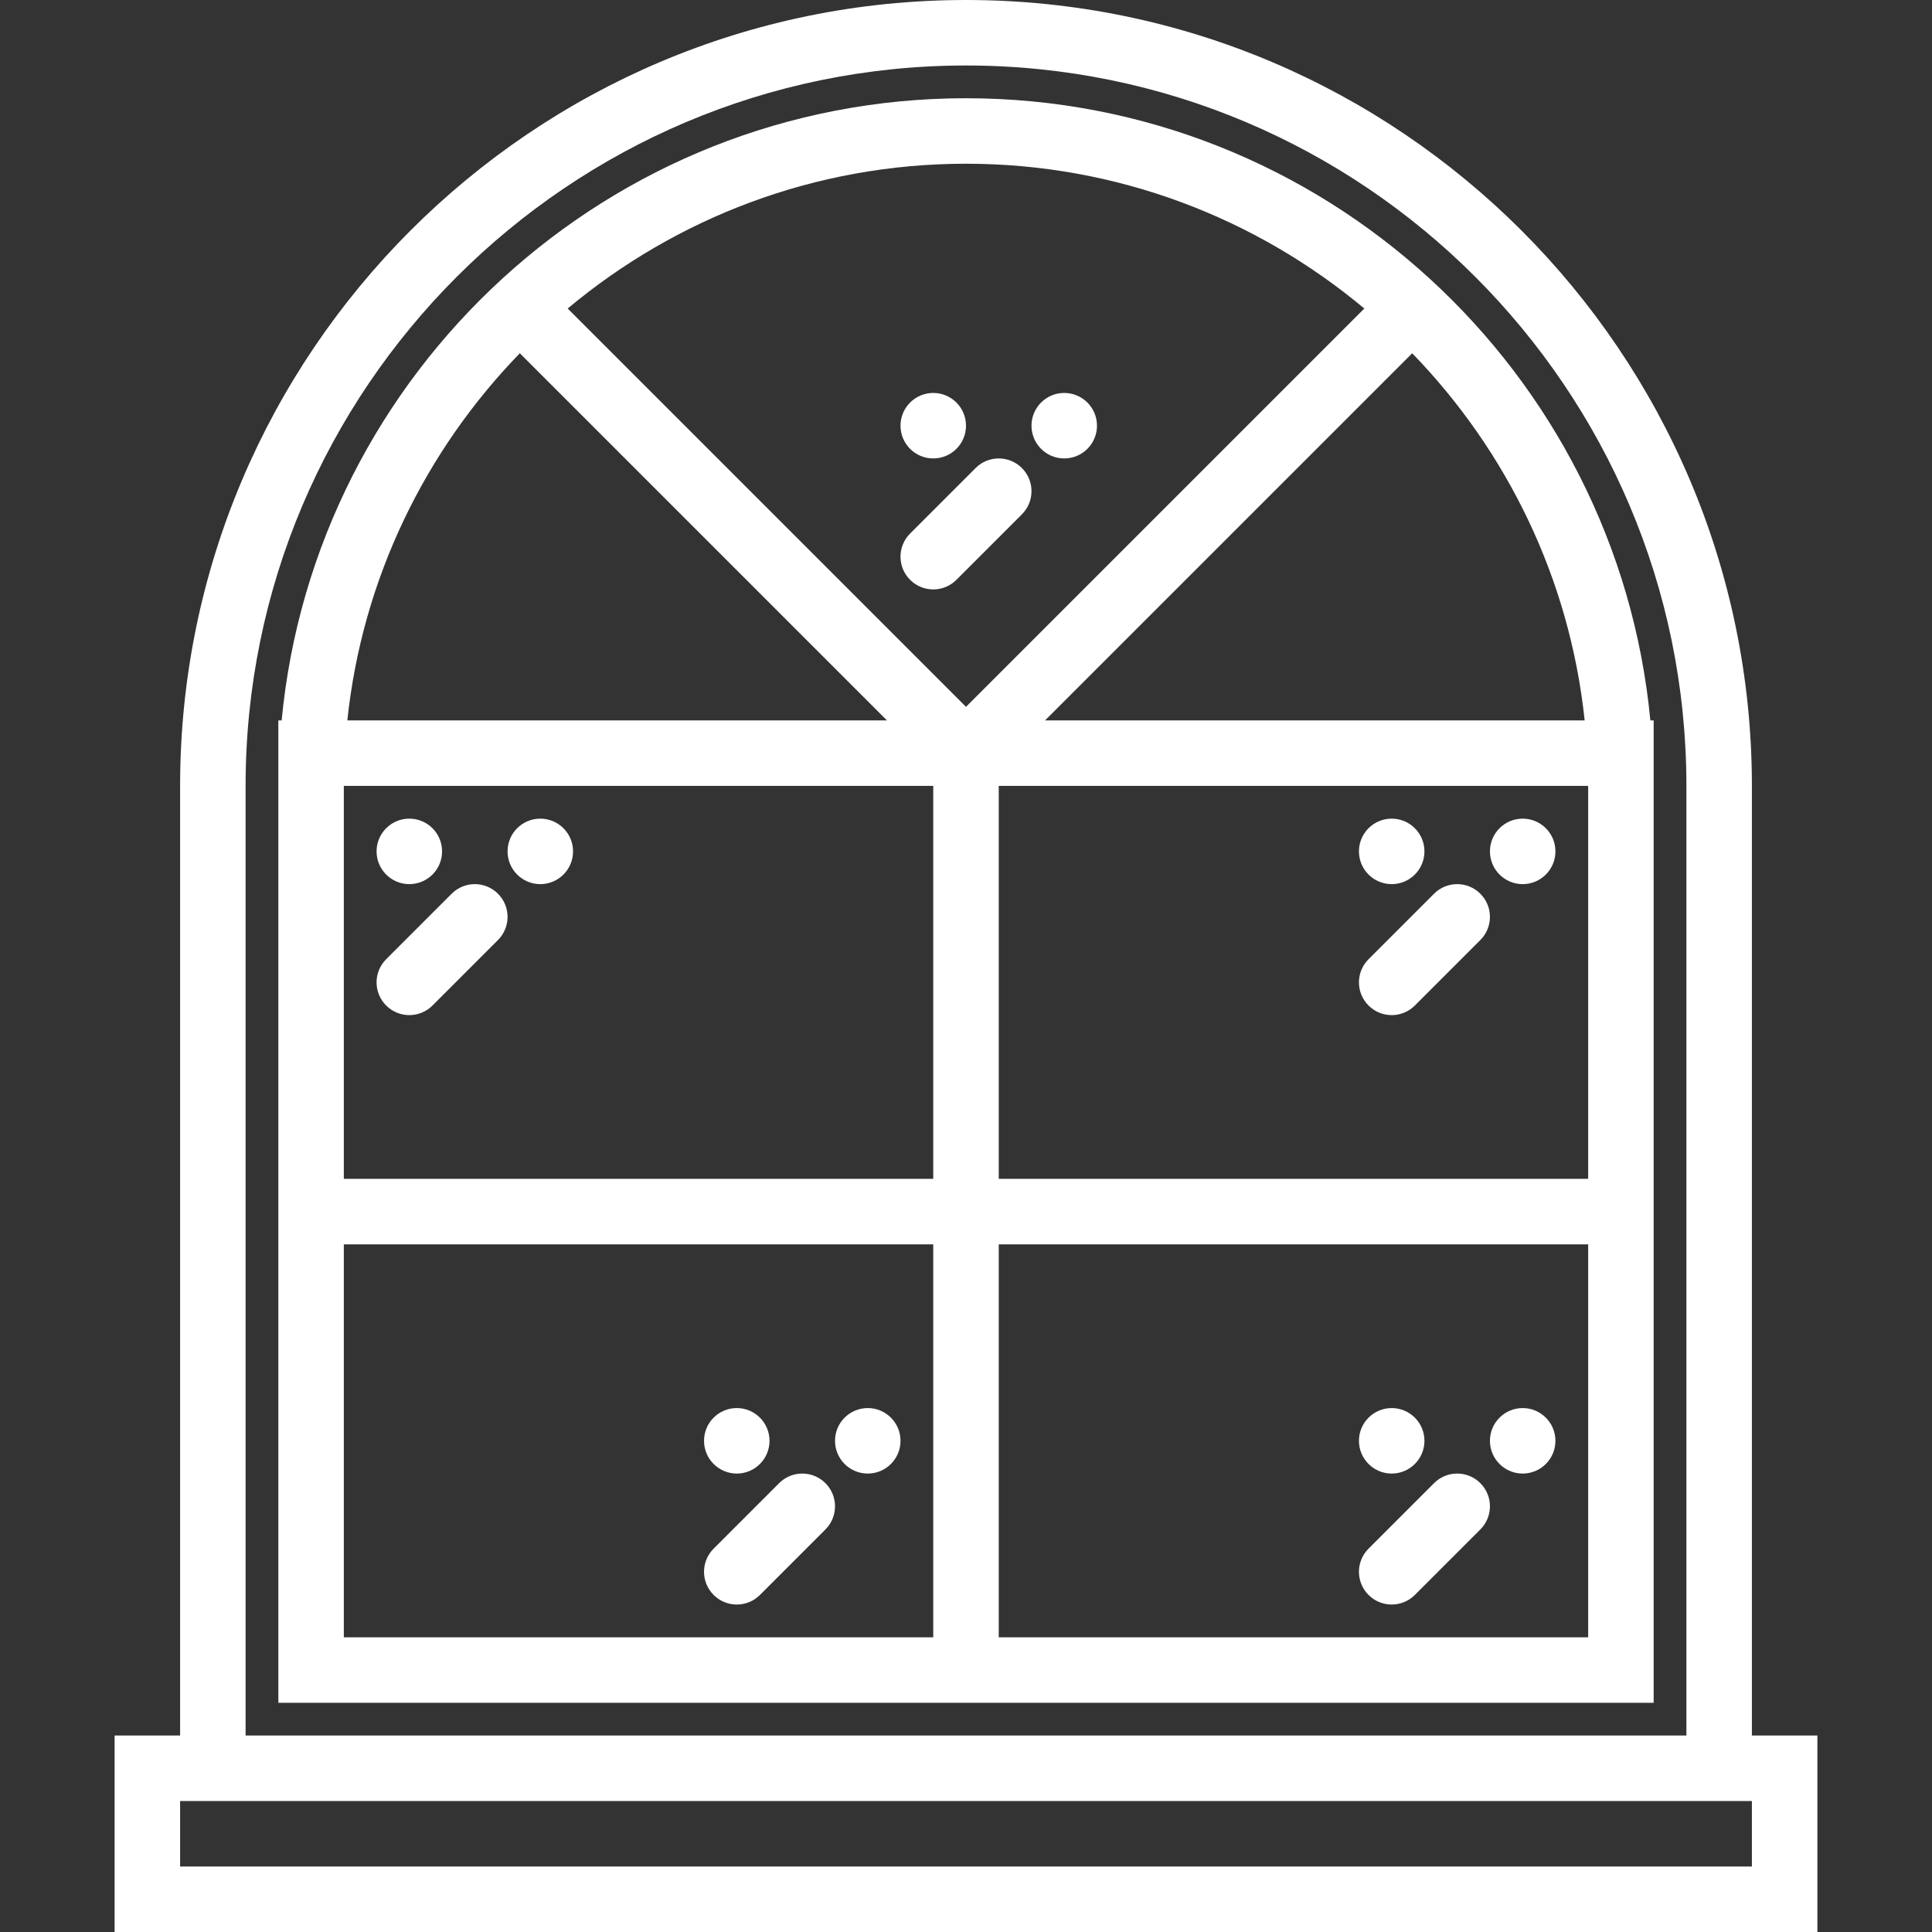 <svg xmlns="http://www.w3.org/2000/svg" xmlns:xlink="http://www.w3.org/1999/xlink" fill="#ffffff" height="800px" width="800px" version="1.1" id="Capa_1" viewBox="0 0 59 59" xml:space="preserve">
<rect x="0" y="0" width="59" height="59" fill="#333333" stroke="none"/>
<g>
	<path d="M53.5,53V24c0-13.233-10.767-24-24-24s-24,10.767-24,24v29h-2v6h52v-6H53.5z M7.5,24c0-12.131,9.869-22,22-22   s22,9.869,22,22v29h-44V24z M53.5,57h-48v-2h48V57z" fill="#ffffff"/>
	<path d="M29.5,3C18.596,3,9.612,11.356,8.601,22H8.5v2v12v2v14h20h2h20V38v-2V24v-2h-0.101C49.388,11.356,40.404,3,29.5,3z    M48.393,22H31.914l11.212-11.212C46.008,13.76,47.936,17.661,48.393,22z M41.664,9.422L29.5,21.586L17.336,9.422   C20.634,6.665,24.875,5,29.5,5S38.366,6.665,41.664,9.422z M15.874,10.788L27.086,22H10.607   C11.064,17.661,12.992,13.76,15.874,10.788z M10.5,24h18v12h-18V24z M10.5,50V38h18v12H10.5z M48.5,50h-18V38h18V50z M30.5,36V24   h18v12H30.5z" fill="#ffffff"/>
	<path d="M27.793,17.707C27.988,17.902,28.244,18,28.5,18s0.512-0.098,0.707-0.293l2-2c0.391-0.391,0.391-1.023,0-1.414   s-1.023-0.391-1.414,0l-2,2C27.402,16.684,27.402,17.316,27.793,17.707z" fill="#ffffff"/>
	<circle cx="32.5" cy="13" r="1" fill="#ffffff"/>
	<circle cx="28.5" cy="13" r="1" fill="#ffffff"/>
	<path d="M13.793,27.293l-2,2c-0.391,0.391-0.391,1.023,0,1.414C11.988,30.902,12.244,31,12.5,31s0.512-0.098,0.707-0.293l2-2   c0.391-0.391,0.391-1.023,0-1.414S14.184,26.902,13.793,27.293z" fill="#ffffff"/>
	<circle cx="16.5" cy="26" r="1" fill="#ffffff"/>
	<circle cx="12.5" cy="26" r="1" fill="#ffffff"/>
	<path d="M23.793,45.293l-2,2c-0.391,0.391-0.391,1.023,0,1.414C21.988,48.902,22.244,49,22.5,49s0.512-0.098,0.707-0.293l2-2   c0.391-0.391,0.391-1.023,0-1.414S24.184,44.902,23.793,45.293z" fill="#ffffff"/>
	<circle cx="26.5" cy="44" r="1" fill="#ffffff"/>
	<circle cx="22.5" cy="44" r="1" fill="#ffffff"/>
	<path d="M42.5,49c0.256,0,0.512-0.098,0.707-0.293l2-2c0.391-0.391,0.391-1.023,0-1.414s-1.023-0.391-1.414,0l-2,2   c-0.391,0.391-0.391,1.023,0,1.414C41.988,48.902,42.244,49,42.5,49z" fill="#ffffff"/>
	<circle cx="46.5" cy="44" r="1" fill="#ffffff"/>
	<circle cx="42.5" cy="44" r="1" fill="#ffffff"/>
	<path d="M43.793,27.293l-2,2c-0.391,0.391-0.391,1.023,0,1.414C41.988,30.902,42.244,31,42.5,31s0.512-0.098,0.707-0.293l2-2   c0.391-0.391,0.391-1.023,0-1.414S44.184,26.902,43.793,27.293z" fill="#ffffff"/>
	<circle cx="46.5" cy="26" r="1" fill="#ffffff"/>
	<circle cx="42.5" cy="26" r="1" fill="#ffffff"/>
</g>
</svg>